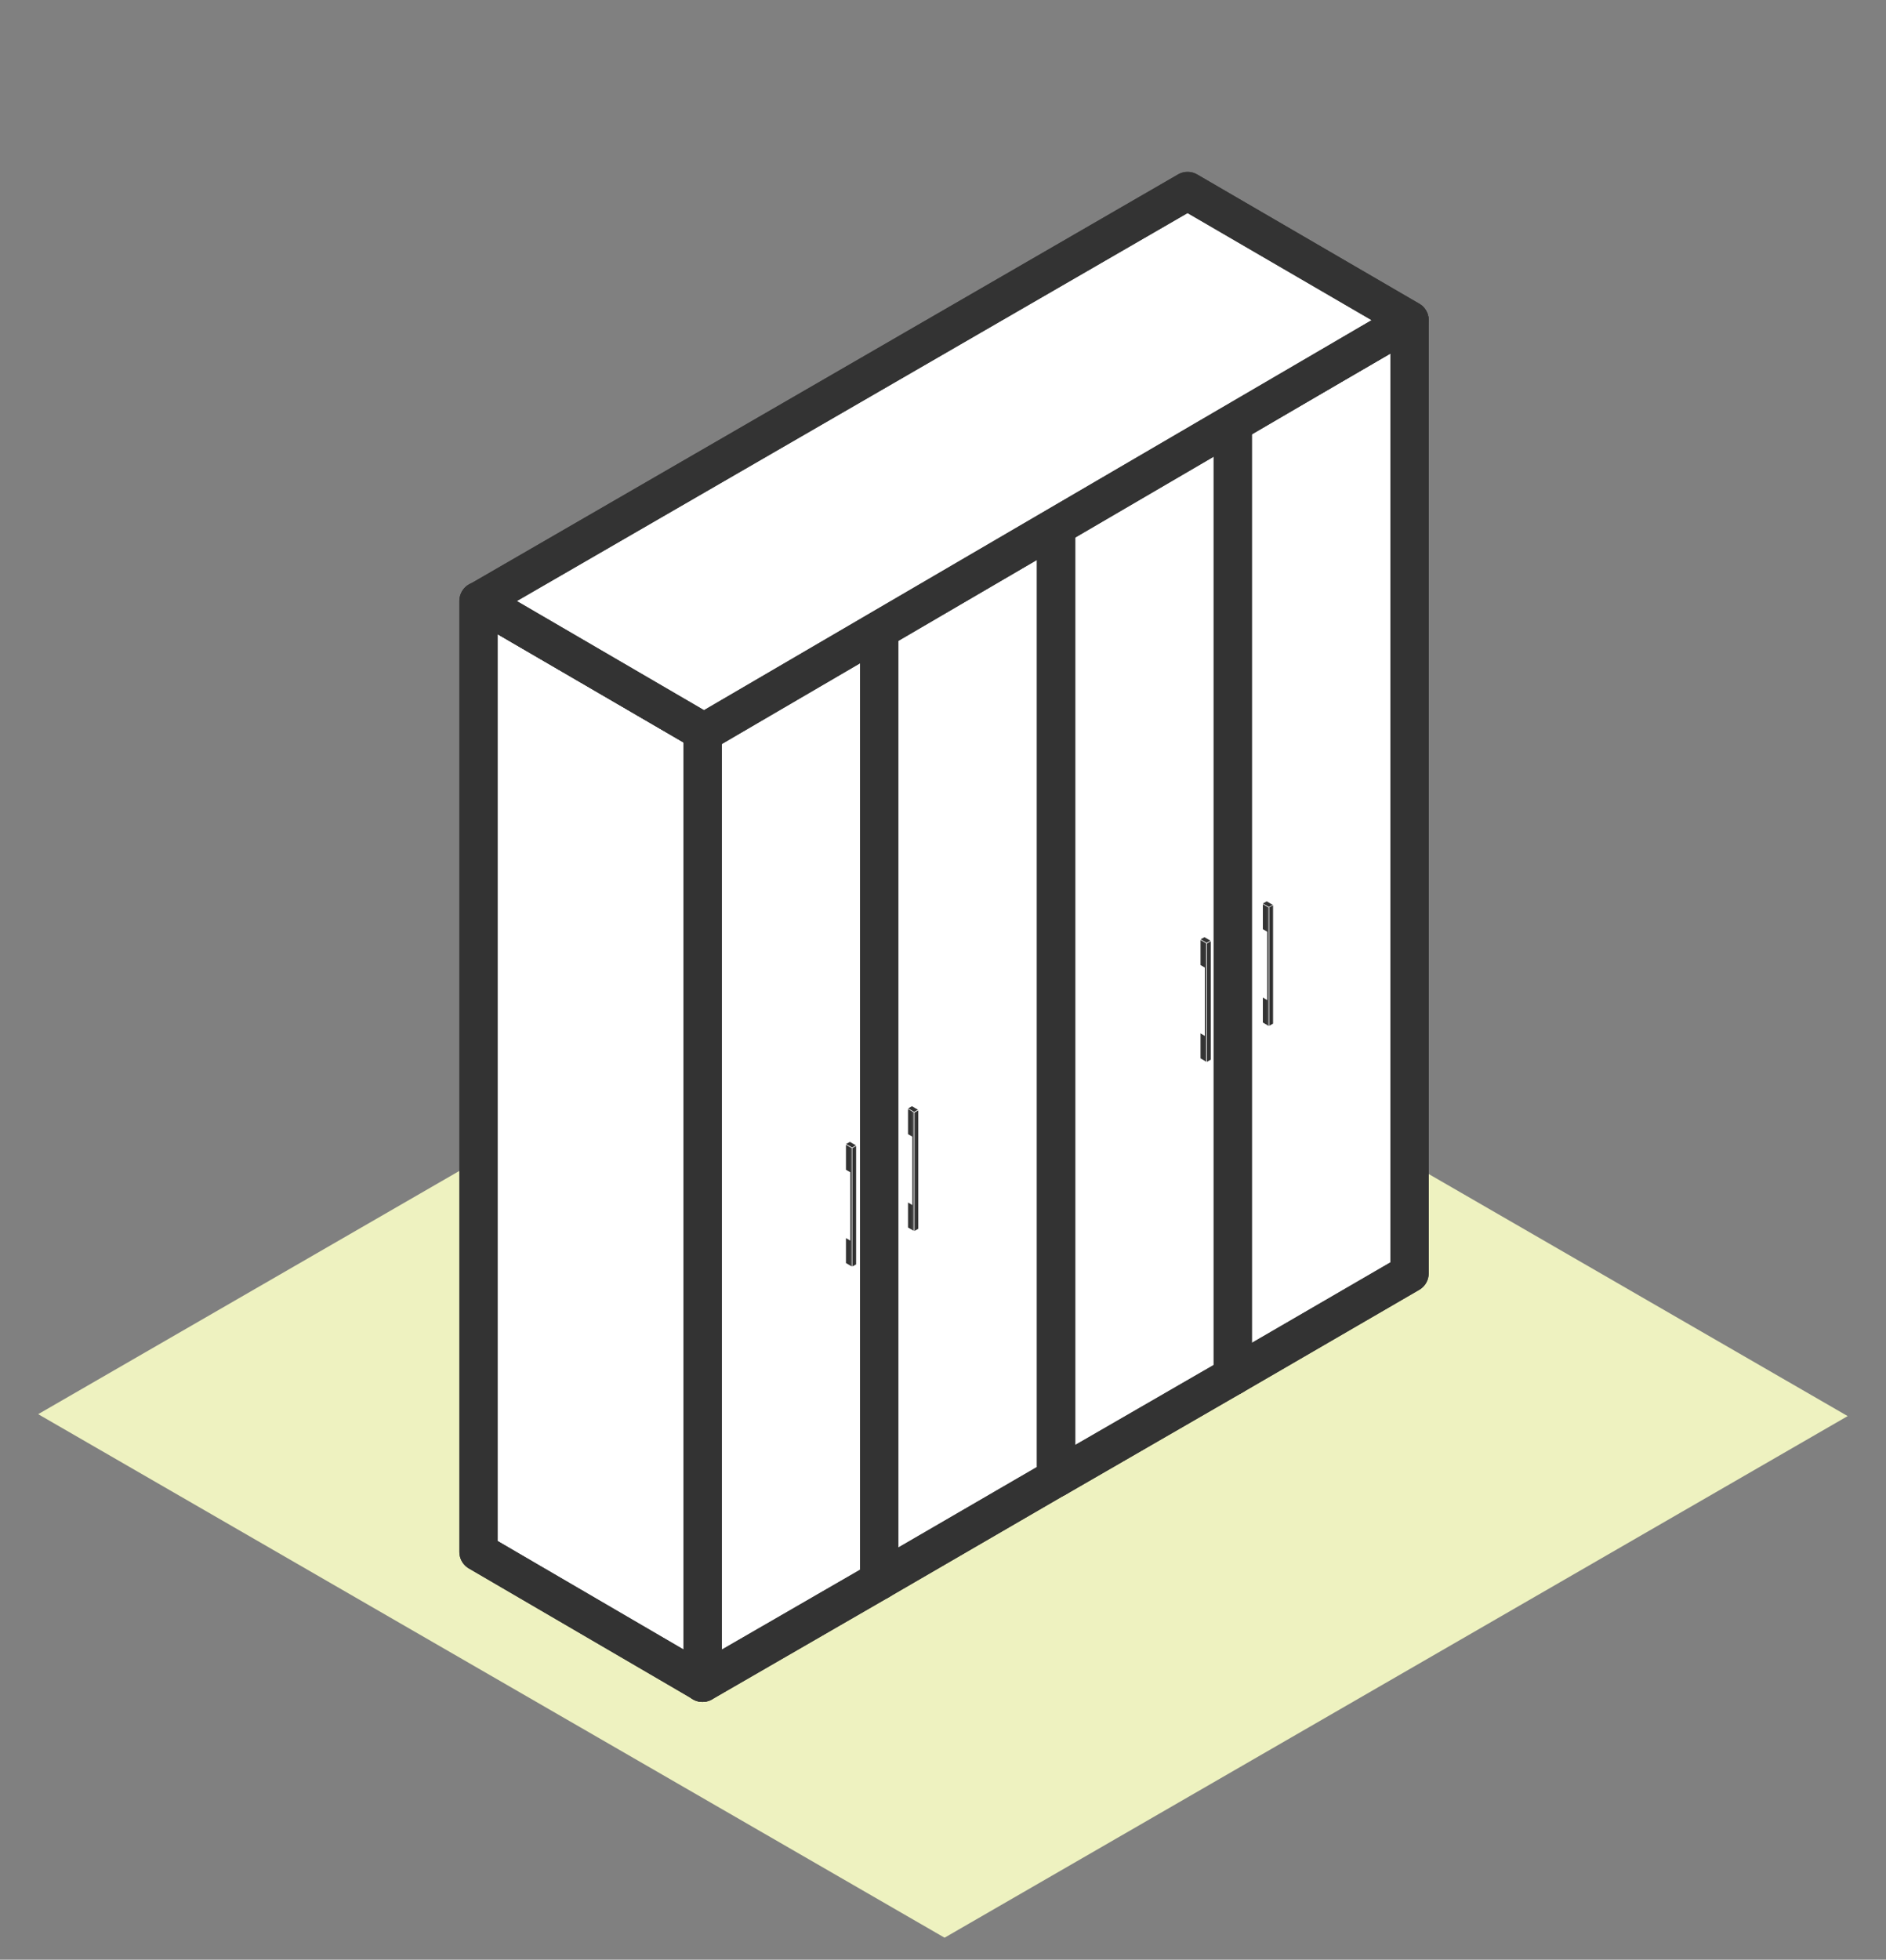 <?xml version="1.0" encoding="UTF-8"?>
<svg xmlns="http://www.w3.org/2000/svg" width="49.404" height="51.313" viewBox="0 0 49.404 51.313">
  <rect x="0" y="0" width="49.404" height="51.313" fill="#808080" stroke="none"/>
  <g id="Gruppe_6693" transform="translate(1 4.807)">
    <rect id="Rechteck_2771" width="47.4" height="51" transform="translate(0 -4.807)" fill="rgba(255,255,255,0)"></rect>
    <path id="Pfad_7520" d="M0,109.65l23.743,13.708L47.4,109.7,23.661,95.99Z" transform="translate(0 -77.428)" fill="#eef2c0" stroke="rgba(0,0,0,0)" stroke-width="1"></path>
    <path id="Pfad_7521" d="M89.989,62.758V87.706l4.632-2.675V60.063Z" transform="translate(-72.588 -48.449)" fill="#fff" stroke="#333" stroke-linejoin="round" stroke-width="1"></path>
    <path id="Pfad_7522" d="M89.989,62.758V87.706l4.632-2.675V60.063Z" transform="translate(-72.588 -48.449)" fill="none" stroke="#333" stroke-linecap="round" stroke-linejoin="round" stroke-width="1"></path>
    <path id="Pfad_7523" d="M137.892,35.029V59.994l4.632-2.675V32.354Z" transform="translate(-111.228 -26.098)" fill="#fff" stroke="#333" stroke-linejoin="round" stroke-width="1"></path>
    <path id="Pfad_7524" d="M137.892,35.029V59.994l4.632-2.675V32.354Z" transform="translate(-111.228 -26.098)" fill="none" stroke="#333" stroke-linecap="round" stroke-linejoin="round" stroke-width="1"></path>
    <path id="Pfad_7525" d="M113.93,48.943V73.912l4.632-2.689V46.277Z" transform="translate(-91.9 -37.329)" fill="#fff" stroke="#333" stroke-linejoin="round" stroke-width="1"></path>
    <path id="Pfad_7526" d="M113.93,48.943V73.912l4.632-2.689V46.277Z" transform="translate(-91.9 -37.329)" fill="none" stroke="#333" stroke-linecap="round" stroke-linejoin="round" stroke-width="1"></path>
    <path id="Pfad_7527" d="M161.833,21.2V46.164l4.632-2.689V18.523Z" transform="translate(-130.54 -14.941)" fill="#fff" stroke="#333" stroke-linejoin="round" stroke-width="1"></path>
    <path id="Pfad_7528" d="M161.833,21.2V46.164l4.632-2.689V18.523Z" transform="translate(-130.54 -14.941)" fill="none" stroke="#333" stroke-linecap="round" stroke-linejoin="round" stroke-width="1"></path>
    <path id="Pfad_7529" d="M65.51,59.947V84.858L59.64,81.434v-24.9Z" transform="translate(-48.107 -45.605)" fill="#fff" stroke="#333" stroke-linejoin="round" stroke-width="1"></path>
    <path id="Pfad_7530" d="M65.51,59.947V84.858L59.64,81.434v-24.9Z" transform="translate(-48.107 -45.605)" fill="none" stroke="#333" stroke-linecap="round" stroke-linejoin="round" stroke-width="1"></path>
    <path id="Pfad_7531" d="M118.71,125.559v3.1l.1-.056v-3.1Z" transform="translate(-95.755 -101.235)" fill="#333" stroke="rgba(0,0,0,0)" stroke-width="1"></path>
    <path id="Pfad_7532" d="M118.43,128.779l.036.021v-3.1l-.036-.021Z" transform="translate(-95.53 -101.379)" fill="#333" stroke="rgba(0,0,0,0)" stroke-width="1"></path>
    <path id="Pfad_7533" d="M117.853,125l.157.091.1-.056-.157-.091Z" transform="translate(-95.064 -100.785)" fill="#333" stroke="rgba(0,0,0,0)" stroke-width="1"></path>
    <path id="Pfad_7534" d="M117.838,138.627l.116.068v-.654l-.116-.068Z" transform="translate(-95.052 -111.293)" fill="#333" stroke="rgba(0,0,0,0)" stroke-width="1"></path>
    <path id="Pfad_7535" d="M117.838,125.99l.116.068V125.4l-.116-.068Z" transform="translate(-95.052 -101.1)" fill="#333" stroke="rgba(0,0,0,0)" stroke-width="1"></path>
    <path id="Pfad_7536" d="M84.069,4.382,65.588,15.174l-5.9-3.438L78.255,1Z" transform="translate(-48.146 -0.807)" fill="#fff" stroke="#333" stroke-linejoin="round" stroke-width="1"></path>
    <path id="Pfad_7537" d="M84.069,4.382,65.588,15.174l-5.9-3.438L78.255,1Z" transform="translate(-48.146 -0.806)" fill="none" stroke="#333" stroke-linecap="round" stroke-linejoin="round" stroke-width="1"></path>
    <g id="Gruppe_5689">
      <path id="Pfad_7538" d="M110.3,130.38v3.1l.1-.056v-3.1Z" transform="translate(-88.974 -105.124)" fill="#333" stroke="rgba(0,0,0,0)" stroke-width="1"></path>
      <path id="Pfad_7539" d="M110.023,133.6l.036.022v-3.1l-.036-.022Z" transform="translate(-88.748 -105.268)" fill="#333" stroke="rgba(0,0,0,0)" stroke-width="1"></path>
      <path id="Pfad_7540" d="M109.446,129.823l.157.091.1-.056-.157-.091Z" transform="translate(-88.283 -104.675)" fill="#333" stroke="rgba(0,0,0,0)" stroke-width="1"></path>
      <path id="Pfad_7541" d="M109.43,143.448l.116.068v-.654l-.116-.068Z" transform="translate(-88.27 -115.183)" fill="#333" stroke="rgba(0,0,0,0)" stroke-width="1"></path>
      <path id="Pfad_7542" d="M109.43,130.811l.116.068v-.654l-.116-.068Z" transform="translate(-88.27 -104.989)" fill="#333" stroke="rgba(0,0,0,0)" stroke-width="1"></path>
    </g>
    <g id="Gruppe_5691">
      <path id="Pfad_7543" d="M166.77,97.8v3.1l.1-.056v-3.1Z" transform="translate(-134.522 -78.848)" fill="#333" stroke="rgba(0,0,0,0)" stroke-width="1"></path>
      <path id="Pfad_7544" d="M166.491,101.025l.036.022v-3.1l-.036-.022Z" transform="translate(-134.297 -78.991)" fill="#333" stroke="rgba(0,0,0,0)" stroke-width="1"></path>
      <path id="Pfad_7545" d="M165.914,97.248l.157.091.1-.056-.157-.091Z" transform="translate(-133.832 -78.398)" fill="#333" stroke="rgba(0,0,0,0)" stroke-width="1"></path>
      <path id="Pfad_7546" d="M165.9,110.873l.116.068v-.654l-.116-.068Z" transform="translate(-133.819 -88.906)" fill="#333" stroke="rgba(0,0,0,0)" stroke-width="1"></path>
      <path id="Pfad_7547" d="M165.9,98.236l.116.068V97.65l-.116-.068Z" transform="translate(-133.819 -78.713)" fill="#333" stroke="rgba(0,0,0,0)" stroke-width="1"></path>
    </g>
    <g id="Gruppe_5690" >
      <path id="Pfad_7548" d="M158.335,102.657v3.1l.1-.056v-3.1Z" transform="translate(-127.719 -82.761)" fill="#333" stroke="rgba(0,0,0,0)" stroke-width="1"></path>
      <path id="Pfad_7549" d="M158.055,105.877l.036.022v-3.1l-.036-.022Z" transform="translate(-127.492 -82.905)" fill="#333" stroke="rgba(0,0,0,0)" stroke-width="1"></path>
      <path id="Pfad_7550" d="M157.478,102.1l.157.091.1-.056-.157-.091Z" transform="translate(-127.027 -82.312)" fill="#333" stroke="rgba(0,0,0,0)" stroke-width="1"></path>
      <path id="Pfad_7551" d="M157.463,115.724l.116.068v-.654l-.116-.068Z" transform="translate(-127.015 -92.819)" fill="#333" stroke="rgba(0,0,0,0)" stroke-width="1"></path>
      <path id="Pfad_7552" d="M157.463,103.088l.116.068V102.5l-.116-.068Z" transform="translate(-127.015 -82.626)" fill="#333" stroke="rgba(0,0,0,0)" stroke-width="1"></path>
    </g>
  </g>
</svg>
